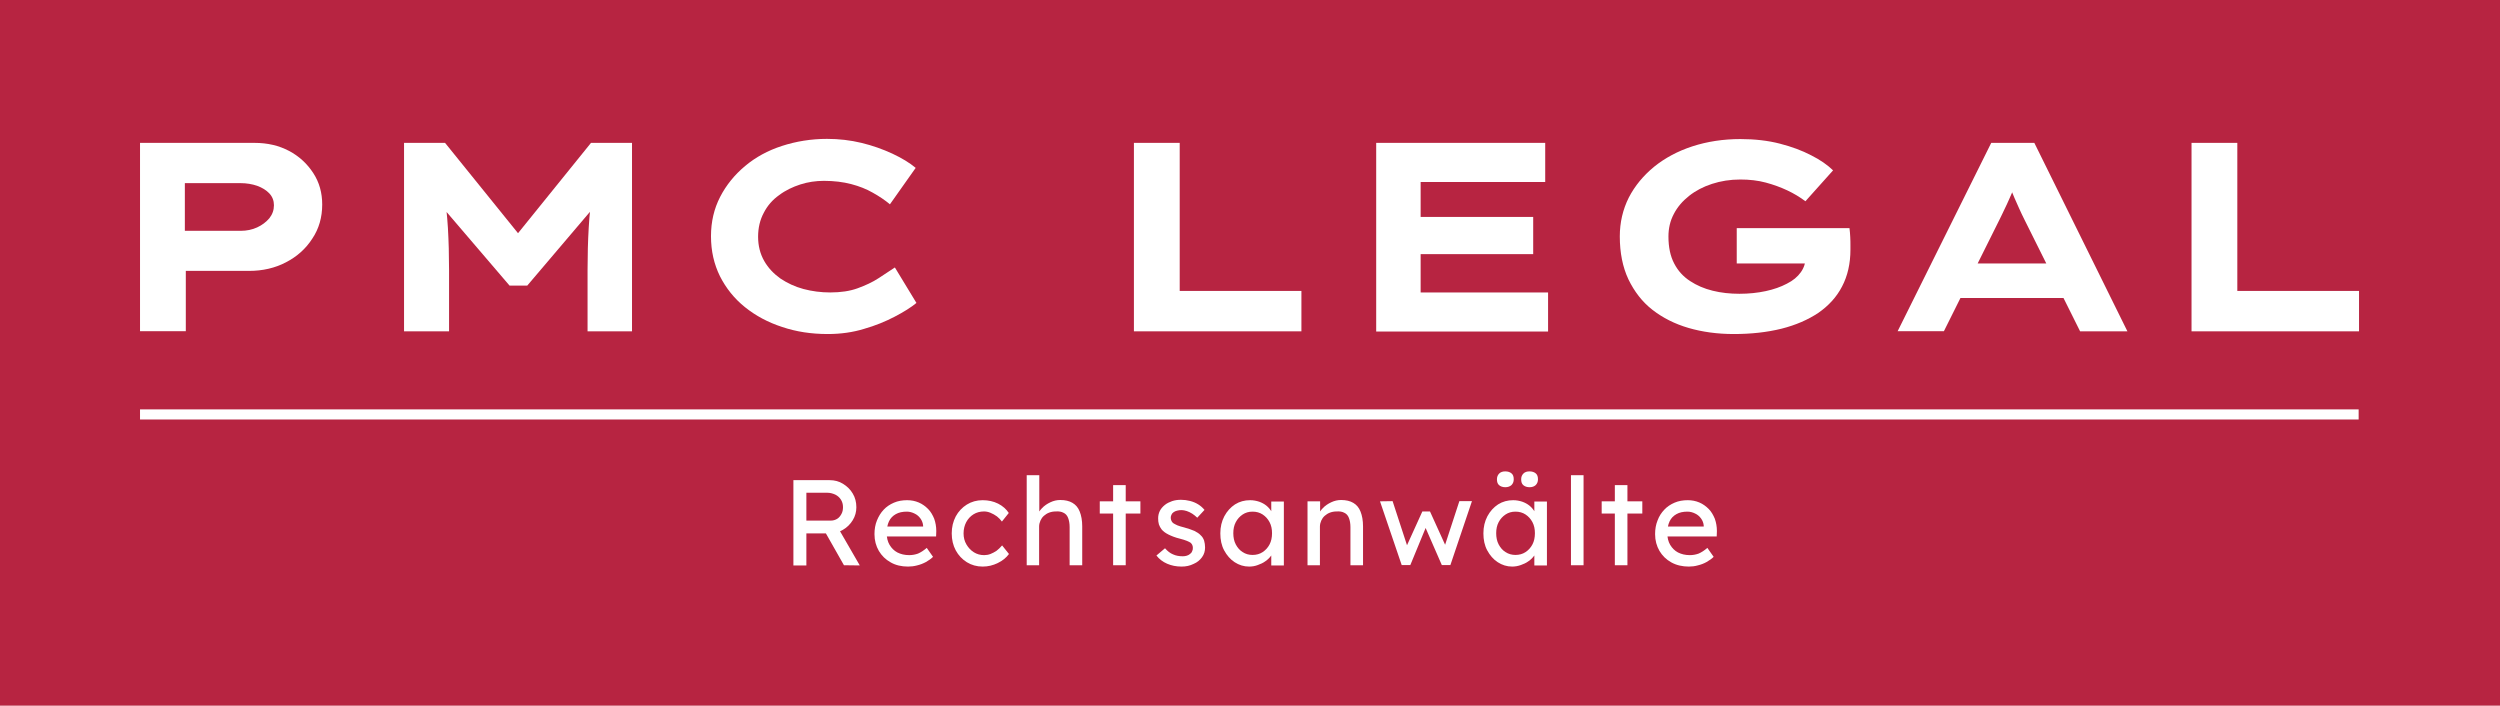 <?xml version="1.0" encoding="utf-8"?>
<!-- Generator: Adobe Illustrator 25.0.1, SVG Export Plug-In . SVG Version: 6.00 Build 0)  -->
<svg version="1.1" id="Ebene_1" xmlns="http://www.w3.org/2000/svg" xmlns:xlink="http://www.w3.org/1999/xlink" x="0px" y="0px"
	 viewBox="0 0 1310.5 369.9" style="enable-background:new 0 0 1310.5 369.9;" xml:space="preserve">
<style type="text/css">
	.st0{fill:#B72441;}
	.st1{fill:#FFFFFF;}
</style>
<g>
	<rect class="st0" width="1310.5" height="369.9"/>
	<g>
		<path class="st1" d="M73.4,173.7V74.9h60.1c6.7,0,12.7,1.4,18,4.2c5.3,2.8,9.5,6.7,12.7,11.6c3.2,4.9,4.7,10.4,4.7,16.5
			c0,6.7-1.7,12.7-5.2,17.9c-3.4,5.3-8,9.4-13.8,12.4c-5.7,3-12.2,4.5-19.3,4.5H97.4v31.6H73.4z M96.9,121h29.2
			c3.2,0,6.1-0.6,8.7-1.8c2.6-1.2,4.7-2.8,6.4-4.8c1.6-2,2.4-4.3,2.4-6.8c0-2.4-0.8-4.5-2.4-6.2c-1.6-1.7-3.7-3-6.4-4
			c-2.6-0.9-5.6-1.4-8.7-1.4H96.9V121z"/>
		<path class="st1" d="M211.8,173.7V74.9h21.5l45,55.7h-13.5l45-55.7h21.5v98.8h-23.3v-32.2c0-7.8,0.2-15.1,0.6-22
			c0.4-6.9,1.1-13.9,2.3-21l2.3,7.9l-36.8,43.3h-9.3l-37.3-43.6l2.7-7.6c1.1,7.2,1.9,14.2,2.3,21c0.4,6.9,0.6,14.2,0.6,22v32.2
			H211.8z"/>
		<path class="st1" d="M433.9,175.1c-8.6,0-16.5-1.2-23.9-3.7c-7.4-2.4-13.9-5.9-19.5-10.4c-5.6-4.5-9.9-9.9-13.1-16.2
			c-3.1-6.3-4.7-13.2-4.7-21c0-7.5,1.6-14.4,4.8-20.6c3.2-6.2,7.6-11.6,13.1-16.2c5.5-4.6,11.9-8.1,19.3-10.5
			c7.4-2.4,15.3-3.7,23.6-3.7c6.3,0,12.3,0.7,18.1,2.1c5.8,1.4,11.1,3.3,16.1,5.6c4.9,2.3,9.1,4.8,12.3,7.5l-13.5,19.1
			c-2.6-2.2-5.6-4.2-9-6.1c-3.3-1.9-7.1-3.4-11.3-4.5c-4.2-1.1-9-1.7-14.3-1.7c-4.2,0-8.4,0.6-12.4,1.9c-4,1.3-7.8,3.1-11.1,5.6
			c-3.4,2.4-6.1,5.5-8,9.2c-2,3.7-3,7.9-3,12.6c0,4.8,1.1,9,3.2,12.7c2.1,3.7,5,6.7,8.5,9.2c3.6,2.4,7.6,4.3,12.1,5.5
			c4.5,1.2,9.2,1.8,14,1.8c5.5,0,10.3-0.7,14.4-2.2c4.1-1.5,7.8-3.2,11-5.3c3.2-2.1,6-4,8.5-5.6l11.3,18.6
			c-2.8,2.3-6.6,4.7-11.4,7.2c-4.8,2.5-10.1,4.7-16.1,6.4C447.1,174.2,440.7,175.1,433.9,175.1z"/>
		<path class="st1" d="M594.4,173.7V74.9h24v77.6h63.8v21.2H594.4z"/>
		<path class="st1" d="M721.4,173.7V74.9H810v20.5h-65.3v57.9h66.8v20.5H721.4z M734.1,133.2v-19.5h69.6v19.5H734.1z"/>
		<path class="st1" d="M908.8,175.1c-8.6,0-16.5-1.1-23.7-3.2c-7.2-2.1-13.5-5.3-18.9-9.5c-5.4-4.2-9.5-9.6-12.6-16
			c-3-6.4-4.5-13.9-4.5-22.5c0-7.3,1.6-14.1,4.7-20.3c3.2-6.2,7.6-11.5,13.3-16.2c5.7-4.6,12.4-8.2,20.1-10.7
			c7.7-2.5,16.1-3.8,25.1-3.8c7.6,0,14.5,0.8,20.7,2.4c6.2,1.6,11.6,3.6,16.4,6.1c4.8,2.4,8.6,5.1,11.5,7.9l-14.5,16.2
			c-2.9-2.2-6.1-4.1-9.5-5.7c-3.4-1.6-7.2-3-11.3-4.1c-4.1-1.1-8.5-1.6-13.3-1.6c-5.4,0-10.3,0.8-14.9,2.3c-4.6,1.5-8.6,3.6-12,6.3
			c-3.4,2.7-6.1,5.8-8,9.5c-1.9,3.6-2.8,7.5-2.8,11.8c0,5.6,1,10.3,3,14.1c2,3.9,4.8,6.9,8.3,9.2c3.5,2.3,7.4,4,11.9,5.1
			c4.4,1.1,9.1,1.6,14,1.6c5,0,9.6-0.5,13.8-1.4c4.2-0.9,7.9-2.2,11.1-3.9c3.2-1.6,5.6-3.6,7.3-6c1.7-2.4,2.5-4.9,2.4-7.8v-2.7
			l3.2,5.9h-39.2v-18.5h59.1c0.2,1.4,0.3,2.9,0.4,4.6c0.1,1.6,0.1,3.1,0.1,4.3c0,1.2,0,2,0,2.4c0,7.3-1.5,13.8-4.4,19.3
			c-2.9,5.6-7.1,10.1-12.4,13.8c-5.4,3.6-11.8,6.4-19.3,8.3C926.2,174.2,917.9,175.1,908.8,175.1z"/>
		<path class="st1" d="M994.7,173.7l49.1-98.8h22.6l48.8,98.8h-24.8l-29.2-58.6c-1-2.1-2-4-2.8-5.9s-1.6-3.6-2.4-5.4
			c-0.8-1.7-1.4-3.5-2-5.2c-0.6-1.7-1.2-3.6-1.9-5.4l5.5-0.1c-0.7,2-1.3,3.9-2,5.7c-0.7,1.8-1.5,3.6-2.3,5.4
			c-0.8,1.8-1.6,3.6-2.5,5.4s-1.7,3.7-2.7,5.6l-29.1,58.4H994.7z M1017.5,156.2l7.9-18.1h59.1l3.2,18.1H1017.5z"/>
		<path class="st1" d="M1148.8,173.7V74.9h24v77.6h63.8v21.2H1148.8z"/>
	</g>
	<g>
		<path class="st1" d="M415.9,296.3v-44.6h19c2.6,0,4.9,0.6,7,1.9c2.1,1.3,3.9,3,5.1,5.1c1.3,2.1,1.9,4.6,1.9,7.2
			c0,2.4-0.6,4.7-1.9,6.8c-1.3,2.1-3,3.8-5.1,5c-2.1,1.3-4.5,1.9-7.1,1.9h-12.1v16.8H415.9z M422.7,272.9h12.8
			c1.2,0,2.3-0.3,3.3-0.9c1-0.6,1.7-1.5,2.3-2.6c0.6-1.1,0.8-2.3,0.8-3.6c0-1.5-0.4-2.8-1.1-3.9c-0.7-1.1-1.7-2-2.9-2.6
			c-1.3-0.6-2.7-1-4.2-1h-11V272.9z M442.4,296.3L431,276.2l7.1-1.6l12.6,21.8L442.4,296.3z"/>
		<path class="st1" d="M476,297c-3.4,0-6.5-0.7-9.1-2.2c-2.7-1.5-4.7-3.5-6.2-6c-1.5-2.6-2.3-5.5-2.3-8.8c0-2.6,0.4-5,1.3-7.2
			c0.9-2.2,2-4,3.5-5.6c1.5-1.6,3.3-2.8,5.4-3.7c2.1-0.9,4.4-1.3,6.9-1.3c2.2,0,4.2,0.4,6.1,1.2c1.9,0.8,3.5,2,4.9,3.4
			c1.4,1.4,2.4,3.2,3.2,5.1c0.7,2,1.1,4.1,1.1,6.5l-0.1,2.8h-27.4l-1.5-5.2h23.1l-1,1.1v-1.5c-0.1-1.4-0.6-2.7-1.4-3.8
			c-0.8-1.1-1.8-2-3.1-2.6c-1.2-0.6-2.6-1-4-1c-2.3,0-4.2,0.4-5.8,1.3c-1.6,0.9-2.8,2.1-3.6,3.8c-0.8,1.7-1.2,3.8-1.2,6.2
			c0,2.3,0.5,4.4,1.5,6.1c1,1.7,2.4,3.1,4.1,4c1.8,0.9,3.8,1.4,6.2,1.4c1.7,0,3.2-0.3,4.6-0.8c1.4-0.6,3-1.6,4.6-3l3.3,4.7
			c-1,1-2.3,1.9-3.7,2.7c-1.5,0.8-3,1.4-4.7,1.8C479.2,296.8,477.6,297,476,297z"/>
		<path class="st1" d="M515.1,297c-3.1,0-5.9-0.8-8.3-2.3c-2.4-1.5-4.4-3.6-5.8-6.2c-1.4-2.6-2.1-5.6-2.1-8.9c0-3.3,0.7-6.2,2.1-8.9
			c1.4-2.6,3.4-4.7,5.8-6.2c2.4-1.5,5.2-2.3,8.3-2.3c3,0,5.7,0.6,8.1,1.8c2.4,1.2,4.3,2.9,5.6,4.9l-3.6,4.5c-0.7-1-1.6-1.9-2.6-2.7
			c-1.1-0.8-2.2-1.4-3.4-1.9c-1.2-0.5-2.3-0.7-3.4-0.7c-2,0-3.9,0.5-5.5,1.5c-1.6,1-2.9,2.4-3.8,4.1c-0.9,1.7-1.4,3.7-1.4,5.9
			s0.5,4.1,1.5,5.8c1,1.7,2.3,3.1,3.9,4.1c1.6,1,3.4,1.5,5.4,1.5c1.1,0,2.3-0.2,3.3-0.6c1.1-0.4,2.1-1,3.2-1.7c1-0.8,2-1.7,2.9-2.8
			l3.6,4.5c-1.4,1.9-3.3,3.5-5.8,4.7C520.5,296.4,517.9,297,515.1,297z"/>
		<path class="st1" d="M538.2,296.3v-47.2h6.6v20.6l-1.1,0.8c0.4-1.5,1.3-2.9,2.5-4.1c1.2-1.3,2.7-2.3,4.4-3.1
			c1.7-0.8,3.4-1.2,5.2-1.2c2.6,0,4.7,0.5,6.4,1.5c1.7,1,3,2.5,3.8,4.6c0.8,2,1.3,4.6,1.3,7.7v20.4h-6.6v-20c0-1.9-0.3-3.5-0.8-4.8
			c-0.5-1.3-1.3-2.2-2.4-2.7c-1.1-0.6-2.4-0.8-4-0.7c-1.3,0-2.4,0.2-3.5,0.6c-1.1,0.4-2,1-2.8,1.7c-0.8,0.7-1.4,1.6-1.8,2.5
			s-0.7,2-0.7,3.1v20.3h-3.3c-0.6,0-1.1,0-1.7,0C539.3,296.3,538.8,296.3,538.2,296.3z"/>
		<path class="st1" d="M576.5,269.2v-6.4h21.3v6.4H576.5z M583.5,296.3v-42h6.6v42H583.5z"/>
		<path class="st1" d="M619.4,297c-2.8,0-5.3-0.5-7.6-1.5c-2.3-1-4.1-2.4-5.6-4.3l4.5-3.8c1.3,1.5,2.7,2.6,4.2,3.2
			c1.5,0.7,3.2,1,5.1,1c0.8,0,1.5-0.1,2.1-0.3c0.7-0.2,1.2-0.5,1.7-0.9c0.5-0.4,0.9-0.8,1.1-1.4c0.3-0.5,0.4-1.1,0.4-1.8
			c0-1.1-0.4-2-1.2-2.7c-0.4-0.3-1.1-0.6-2-1c-0.9-0.4-2.1-0.7-3.5-1.1c-2.5-0.6-4.5-1.4-6.1-2.2c-1.6-0.8-2.8-1.7-3.6-2.7
			c-0.6-0.8-1.1-1.7-1.4-2.6c-0.3-1-0.4-2-0.4-3.2c0-1.4,0.3-2.7,0.9-3.9c0.6-1.2,1.5-2.2,2.6-3.1c1.1-0.9,2.4-1.5,3.8-2
			c1.5-0.5,3-0.7,4.7-0.7c1.6,0,3.1,0.2,4.7,0.6c1.6,0.4,3,1,4.3,1.8c1.3,0.8,2.4,1.8,3.3,2.9l-3.8,4.1c-0.8-0.8-1.7-1.5-2.6-2.1
			c-1-0.6-1.9-1.1-2.9-1.4c-1-0.3-1.9-0.5-2.7-0.5c-0.9,0-1.7,0.1-2.4,0.3c-0.7,0.2-1.3,0.4-1.8,0.8c-0.5,0.3-0.9,0.8-1.1,1.3
			c-0.3,0.5-0.4,1.1-0.4,1.7c0,0.6,0.2,1.1,0.4,1.6c0.2,0.5,0.6,0.9,1,1.2c0.5,0.3,1.2,0.7,2.1,1.1c0.9,0.4,2.1,0.7,3.6,1.1
			c2.1,0.6,3.9,1.2,5.3,1.8c1.4,0.7,2.5,1.4,3.3,2.3c0.9,0.8,1.4,1.7,1.8,2.8c0.3,1.1,0.5,2.3,0.5,3.6c0,1.9-0.5,3.6-1.6,5.1
			c-1.1,1.5-2.5,2.7-4.4,3.5C623.7,296.6,621.6,297,619.4,297z"/>
		<path class="st1" d="M654.8,297c-2.8,0-5.3-0.8-7.6-2.3c-2.3-1.5-4.1-3.6-5.5-6.2c-1.4-2.6-2-5.6-2-8.9c0-3.4,0.7-6.3,2.1-9
			c1.4-2.6,3.3-4.7,5.6-6.2c2.4-1.5,5-2.2,7.9-2.2c1.7,0,3.3,0.3,4.8,0.8c1.4,0.5,2.7,1.2,3.8,2.1c1.1,0.9,2,2,2.7,3.2
			c0.7,1.2,1.1,2.5,1.3,3.8l-1.5-0.5v-8.7h6.6v33.5h-6.6v-8l1.5-0.4c-0.3,1.1-0.8,2.3-1.6,3.3c-0.8,1.1-1.8,2.1-3,2.9
			c-1.2,0.9-2.6,1.5-4,2C658,296.7,656.5,297,654.8,297z M656.6,290.9c2,0,3.8-0.5,5.3-1.5c1.5-1,2.7-2.3,3.6-4
			c0.9-1.7,1.3-3.7,1.3-5.9c0-2.2-0.4-4.1-1.3-5.8c-0.9-1.7-2.1-3-3.6-4c-1.5-1-3.3-1.5-5.3-1.5c-2,0-3.7,0.5-5.2,1.5
			c-1.5,1-2.7,2.3-3.6,4c-0.9,1.7-1.3,3.6-1.3,5.8c0,2.2,0.4,4.2,1.3,5.9c0.9,1.7,2.1,3.1,3.6,4
			C652.9,290.4,654.6,290.9,656.6,290.9z"/>
		<path class="st1" d="M685.4,296.3v-33.5h6.6v6.9l-1.1,0.8c0.4-1.5,1.3-2.9,2.5-4.1c1.2-1.3,2.7-2.3,4.4-3.1
			c1.7-0.8,3.4-1.2,5.2-1.2c2.6,0,4.7,0.5,6.4,1.5c1.7,1,3,2.5,3.8,4.6c0.8,2,1.3,4.6,1.3,7.7v20.4h-6.6v-20c0-1.9-0.3-3.5-0.8-4.8
			c-0.5-1.3-1.3-2.2-2.4-2.7c-1.1-0.6-2.4-0.8-4-0.7c-1.3,0-2.4,0.2-3.5,0.6c-1.1,0.4-2,1-2.8,1.7c-0.8,0.7-1.4,1.6-1.8,2.5
			s-0.7,2-0.7,3.1v20.3h-3.3c-0.6,0-1.1,0-1.7,0C686.5,296.3,686,296.3,685.4,296.3z"/>
		<path class="st1" d="M734.8,296.3l-11.4-33.5l6.6-0.1l8.2,25.1l-1.5-0.1l8.9-19.6h4l8.9,19.6l-1.7,0.1l8.2-25.1h6.6l-11.3,33.5
			h-4.5l-9.3-21.3l1.5,0.2l-8.7,21.1H734.8z"/>
		<path class="st1" d="M792.7,297c-2.8,0-5.3-0.8-7.6-2.3c-2.3-1.5-4.1-3.6-5.5-6.2c-1.4-2.6-2-5.6-2-8.9c0-3.4,0.7-6.3,2.1-9
			c1.4-2.6,3.3-4.7,5.6-6.2c2.4-1.5,5-2.2,7.9-2.2c1.7,0,3.3,0.3,4.8,0.8c1.4,0.5,2.7,1.2,3.8,2.1c1.1,0.9,2,2,2.7,3.2
			c0.7,1.2,1.1,2.5,1.3,3.8l-1.5-0.5v-8.7h6.6v33.5h-6.6v-8l1.5-0.4c-0.3,1.1-0.8,2.3-1.6,3.3c-0.8,1.1-1.8,2.1-3,2.9
			c-1.2,0.9-2.6,1.5-4,2S794.3,297,792.7,297z M794.4,290.9c2,0,3.8-0.5,5.3-1.5c1.5-1,2.7-2.3,3.6-4c0.9-1.7,1.3-3.7,1.3-5.9
			c0-2.2-0.4-4.1-1.3-5.8c-0.9-1.7-2.1-3-3.6-4c-1.5-1-3.3-1.5-5.3-1.5c-2,0-3.7,0.5-5.2,1.5c-1.5,1-2.7,2.3-3.6,4
			c-0.9,1.7-1.3,3.6-1.3,5.8c0,2.2,0.4,4.2,1.3,5.9c0.9,1.7,2.1,3.1,3.6,4C790.7,290.4,792.5,290.9,794.4,290.9z M789.1,255.4
			c-1.4,0-2.5-0.4-3.3-1.1c-0.8-0.7-1.1-1.7-1.1-3.1c0-1.2,0.4-2.2,1.2-3c0.8-0.8,1.9-1.1,3.2-1.1c1.4,0,2.5,0.4,3.3,1.1
			c0.8,0.7,1.1,1.7,1.1,3.1c0,1.2-0.4,2.2-1.2,3C791.5,255,790.4,255.4,789.1,255.4z M801.8,255.4c-1.4,0-2.5-0.4-3.3-1.1
			c-0.8-0.7-1.1-1.7-1.1-3.1c0-1.2,0.4-2.2,1.2-3c0.8-0.8,1.9-1.1,3.2-1.1c1.4,0,2.5,0.4,3.3,1.1c0.8,0.7,1.1,1.7,1.1,3.1
			c0,1.2-0.4,2.2-1.2,3C804.2,255,803.2,255.4,801.8,255.4z"/>
		<path class="st1" d="M823.5,296.3v-47.2h6.6v47.2H823.5z"/>
		<path class="st1" d="M839.6,269.2v-6.4h21.3v6.4H839.6z M846.5,296.3v-42h6.6v42H846.5z"/>
		<path class="st1" d="M885.3,297c-3.4,0-6.5-0.7-9.2-2.2c-2.7-1.5-4.7-3.5-6.2-6c-1.5-2.6-2.3-5.5-2.3-8.8c0-2.6,0.4-5,1.3-7.2
			c0.8-2.2,2-4,3.5-5.6c1.5-1.6,3.3-2.8,5.4-3.7c2.1-0.9,4.4-1.3,6.9-1.3c2.2,0,4.2,0.4,6.1,1.2c1.9,0.8,3.5,2,4.9,3.4
			c1.4,1.4,2.4,3.2,3.2,5.1c0.7,2,1.1,4.1,1.1,6.5l-0.1,2.8h-27.4l-1.5-5.2h23.1l-1,1.1v-1.5c-0.1-1.4-0.6-2.7-1.4-3.8
			c-0.8-1.1-1.8-2-3.1-2.6c-1.2-0.6-2.6-1-4-1c-2.3,0-4.2,0.4-5.8,1.3c-1.6,0.9-2.8,2.1-3.6,3.8c-0.8,1.7-1.2,3.8-1.2,6.2
			c0,2.3,0.5,4.4,1.5,6.1s2.4,3.1,4.1,4c1.8,0.9,3.8,1.4,6.2,1.4c1.7,0,3.2-0.3,4.6-0.8c1.4-0.6,3-1.6,4.6-3l3.3,4.7
			c-1,1-2.3,1.9-3.7,2.7s-3,1.4-4.7,1.8C888.5,296.8,886.9,297,885.3,297z"/>
	</g>
	<rect x="73.4" y="214.6" class="st1" width="1163" height="5.3"/>
</g>
</svg>
